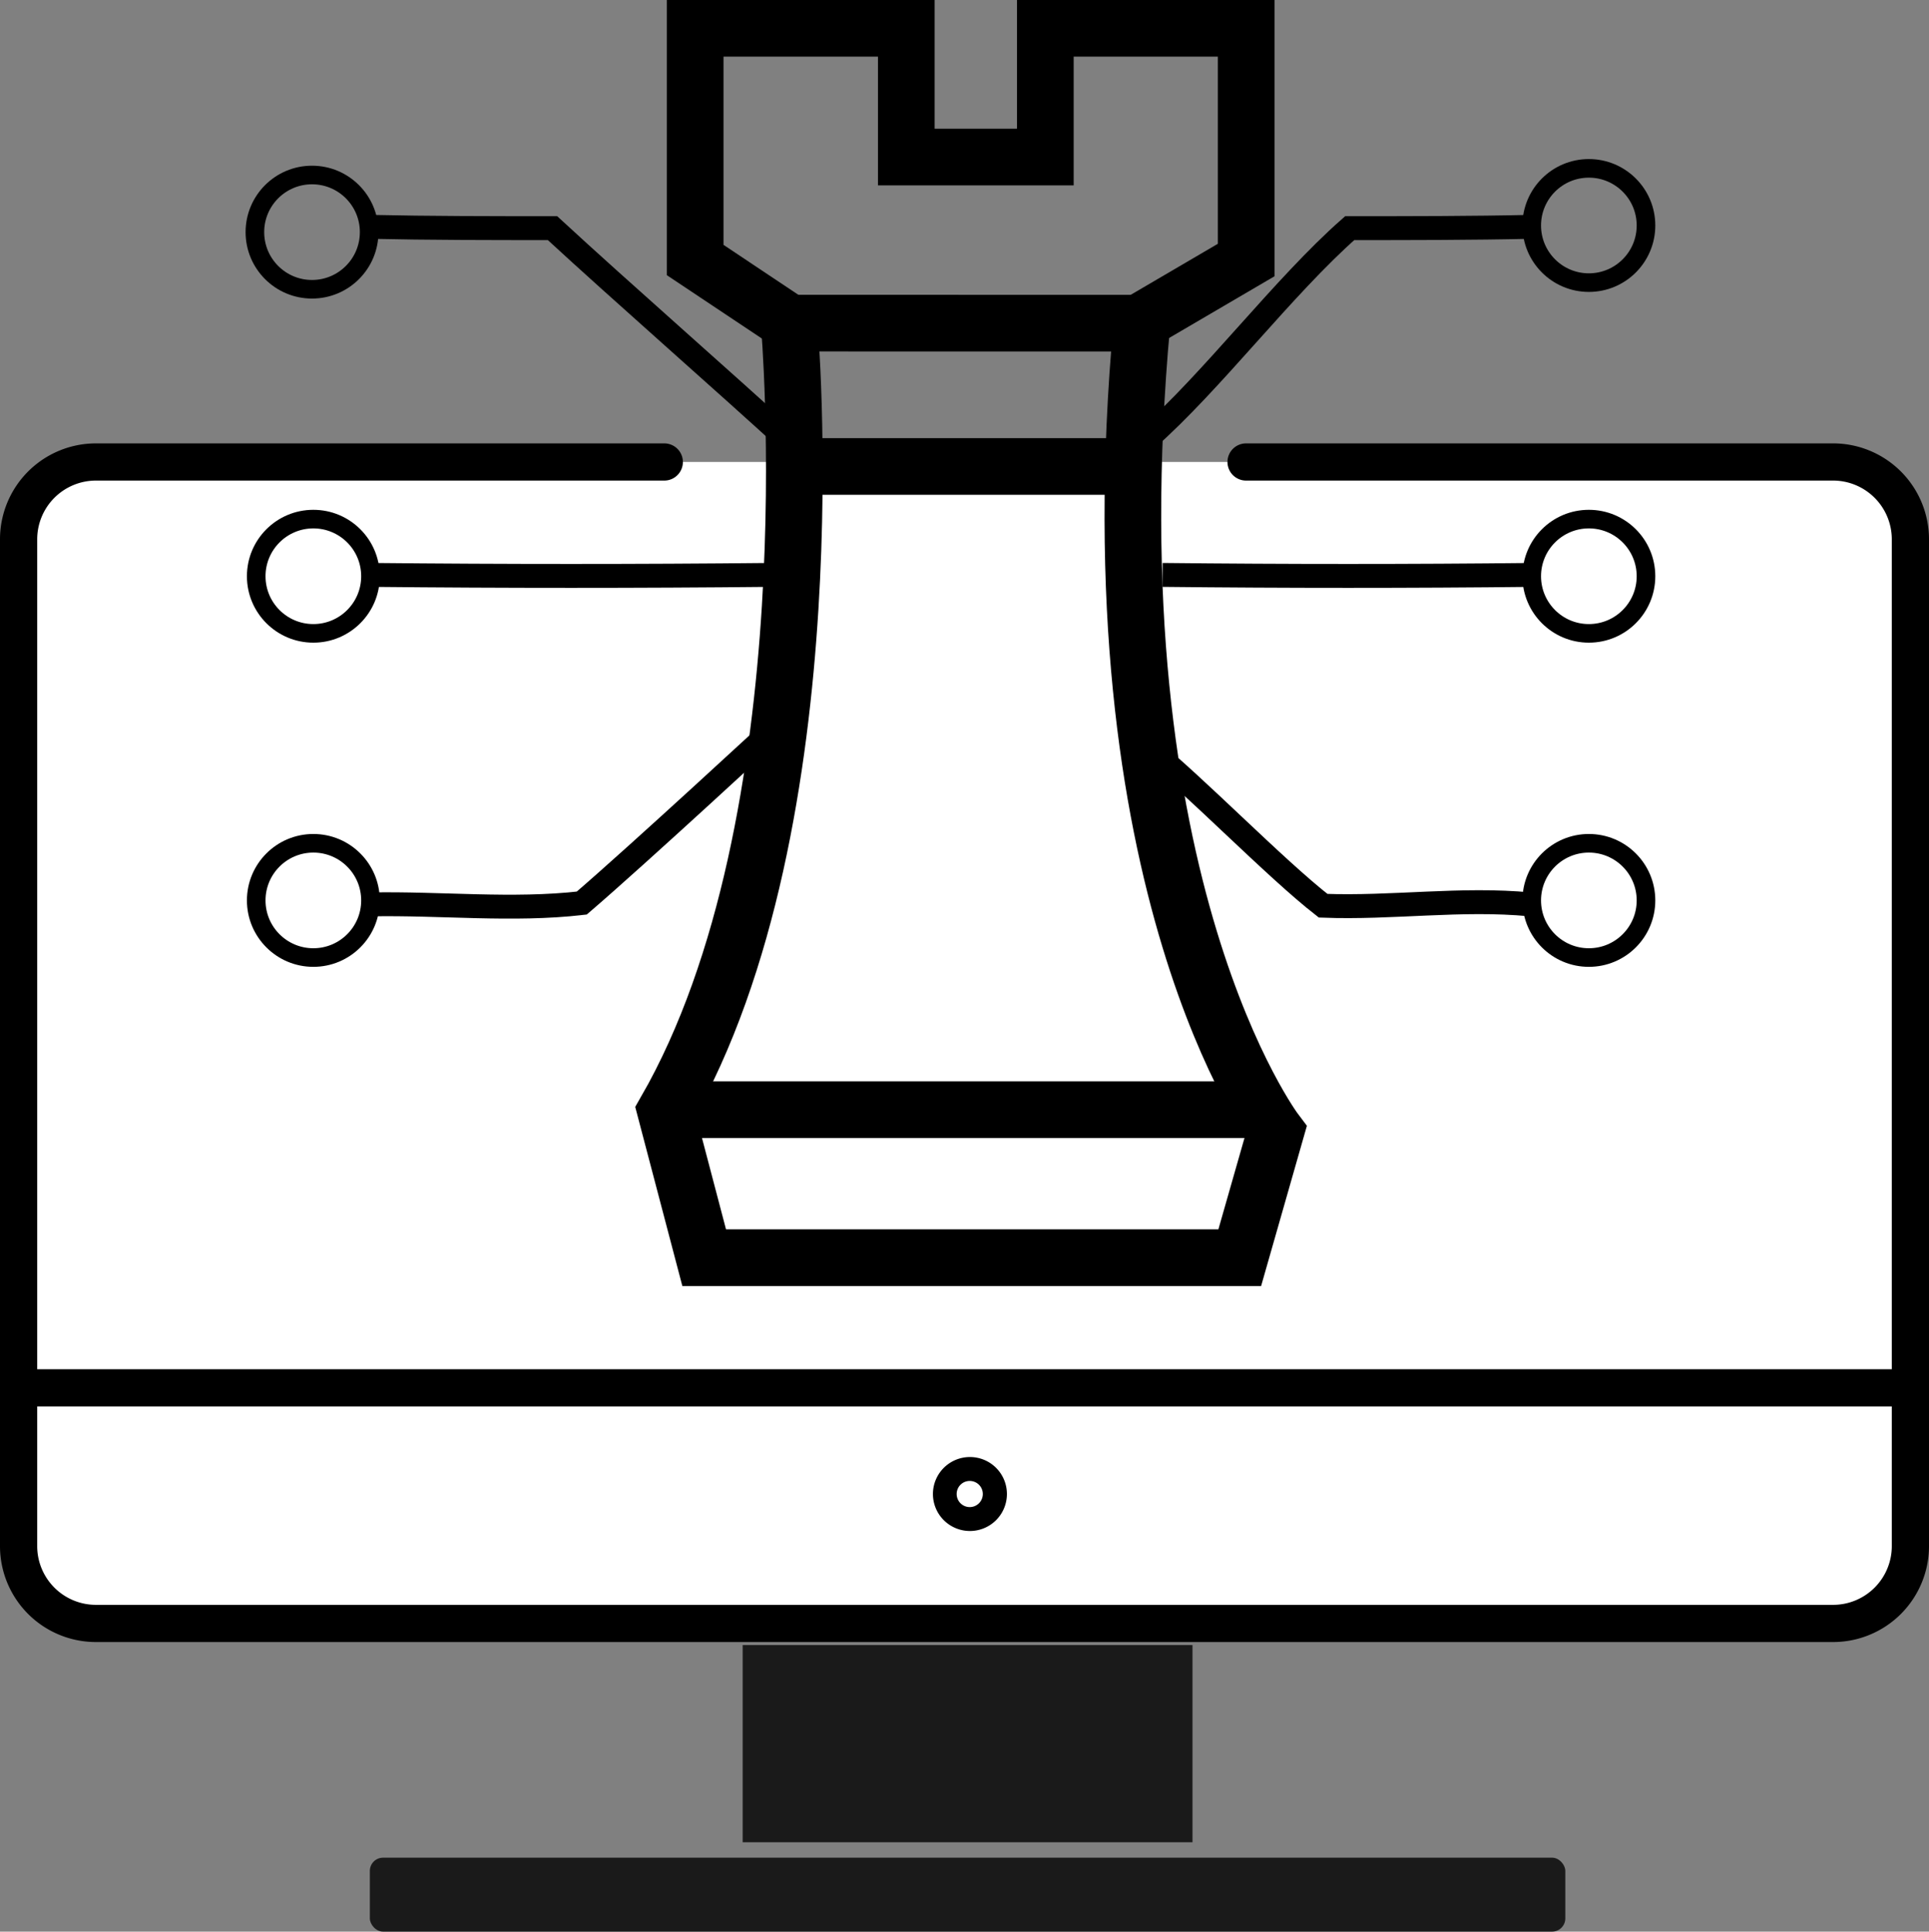 <svg xmlns="http://www.w3.org/2000/svg" viewBox="0 0 725.92 726.94"><rect x="0" y="0" width="725.92" height="726.94" fill="#808080" stroke="none"/><defs><style>.a{fill:#1a1a1a;}.b{fill:#fff;stroke-linecap:round;}.b,.c,.d,.e,.f{stroke:#000;stroke-miterlimit:10;}.b,.c{stroke-width:14px;}.c{fill:#29abe2;}.d,.e,.f{fill:none;}.d{stroke-width:21.32px;}.e{stroke-width:9px;}.f{stroke-width:7px;}</style></defs><rect class="a" x="279.48" y="619.1" width="169.28" height="74.21"/><path class="b" d="M1103,233h220.85A29.11,29.11,0,0,1,1353,262.11V641a29.1,29.1,0,0,1-29.11,29.1H670.19A29.1,29.1,0,0,1,641.08,641V262.11A29.11,29.11,0,0,1,670.19,233H884.06" transform="translate(-634.08 -59.14)"/><line class="c" x1="6.42" y1="522.29" x2="718.92" y2="522.29"/><path d="M999,616.47a4.92,4.92,0,1,1-4.91,4.91,4.91,4.91,0,0,1,4.91-4.91m0-9A13.92,13.92,0,1,0,1013,621.38,13.91,13.91,0,0,0,999,607.47Z" transform="translate(-634.08 -59.14)"/><rect class="a" x="139.18" y="699.11" width="449.88" height="27.83" rx="4.98"/><path class="d" d="M931.06,180.74s16.47,187-46.51,296.49l14.53,55.23h201.54L1114.18,485s-69.76-92.05-50.38-304.24Z" transform="translate(-634.08 -59.14)"/><polyline class="d" points="429.24 121.12 468.96 97.86 468.96 10.66 393.38 10.66 393.38 59.1 341.06 59.1 341.06 10.66 261.61 10.66 261.61 97.86 296.49 121.12"/><line class="d" x1="249.98" y1="417.61" x2="479.62" y2="417.61"/><line class="d" x1="298.92" y1="175.55" x2="426.43" y2="175.55"/><path class="e" d="M1071.54,275.5c46.46.5,93.46.5,139.46,0" transform="translate(-634.08 -59.14)"/><path class="e" d="M774,275.5q75,.75,150.07,0" transform="translate(-634.08 -59.14)"/><path class="e" d="M927.5,331.5S874,381,853,399c-26,3-53,0-79.5.5" transform="translate(-634.08 -59.14)"/><path class="e" d="M1210.5,144.5c-22.5.5-45.5.5-68.5.5-25,22-51.75,57.71-76.5,79.5" transform="translate(-634.08 -59.14)"/><path class="e" d="M1065.7,340.3c17.54,13.94,48.3,45.7,66.3,59.7,26,1,52-3,78-.5" transform="translate(-634.08 -59.14)"/><path class="e" d="M773,144.5c23,.5,46,.5,69,.5,26,24,64.6,57.75,90.5,81.5" transform="translate(-634.08 -59.14)"/><circle class="f" cx="117.42" cy="87.36" r="21.5"/><circle class="f" cx="117.92" cy="216.86" r="21.5"/><circle class="f" cx="117.92" cy="338.86" r="21.5"/><circle class="f" cx="597.92" cy="338.86" r="21.5"/><circle class="f" cx="597.92" cy="216.86" r="21.5"/><circle class="f" cx="597.92" cy="84.86" r="21.5"/></svg>
